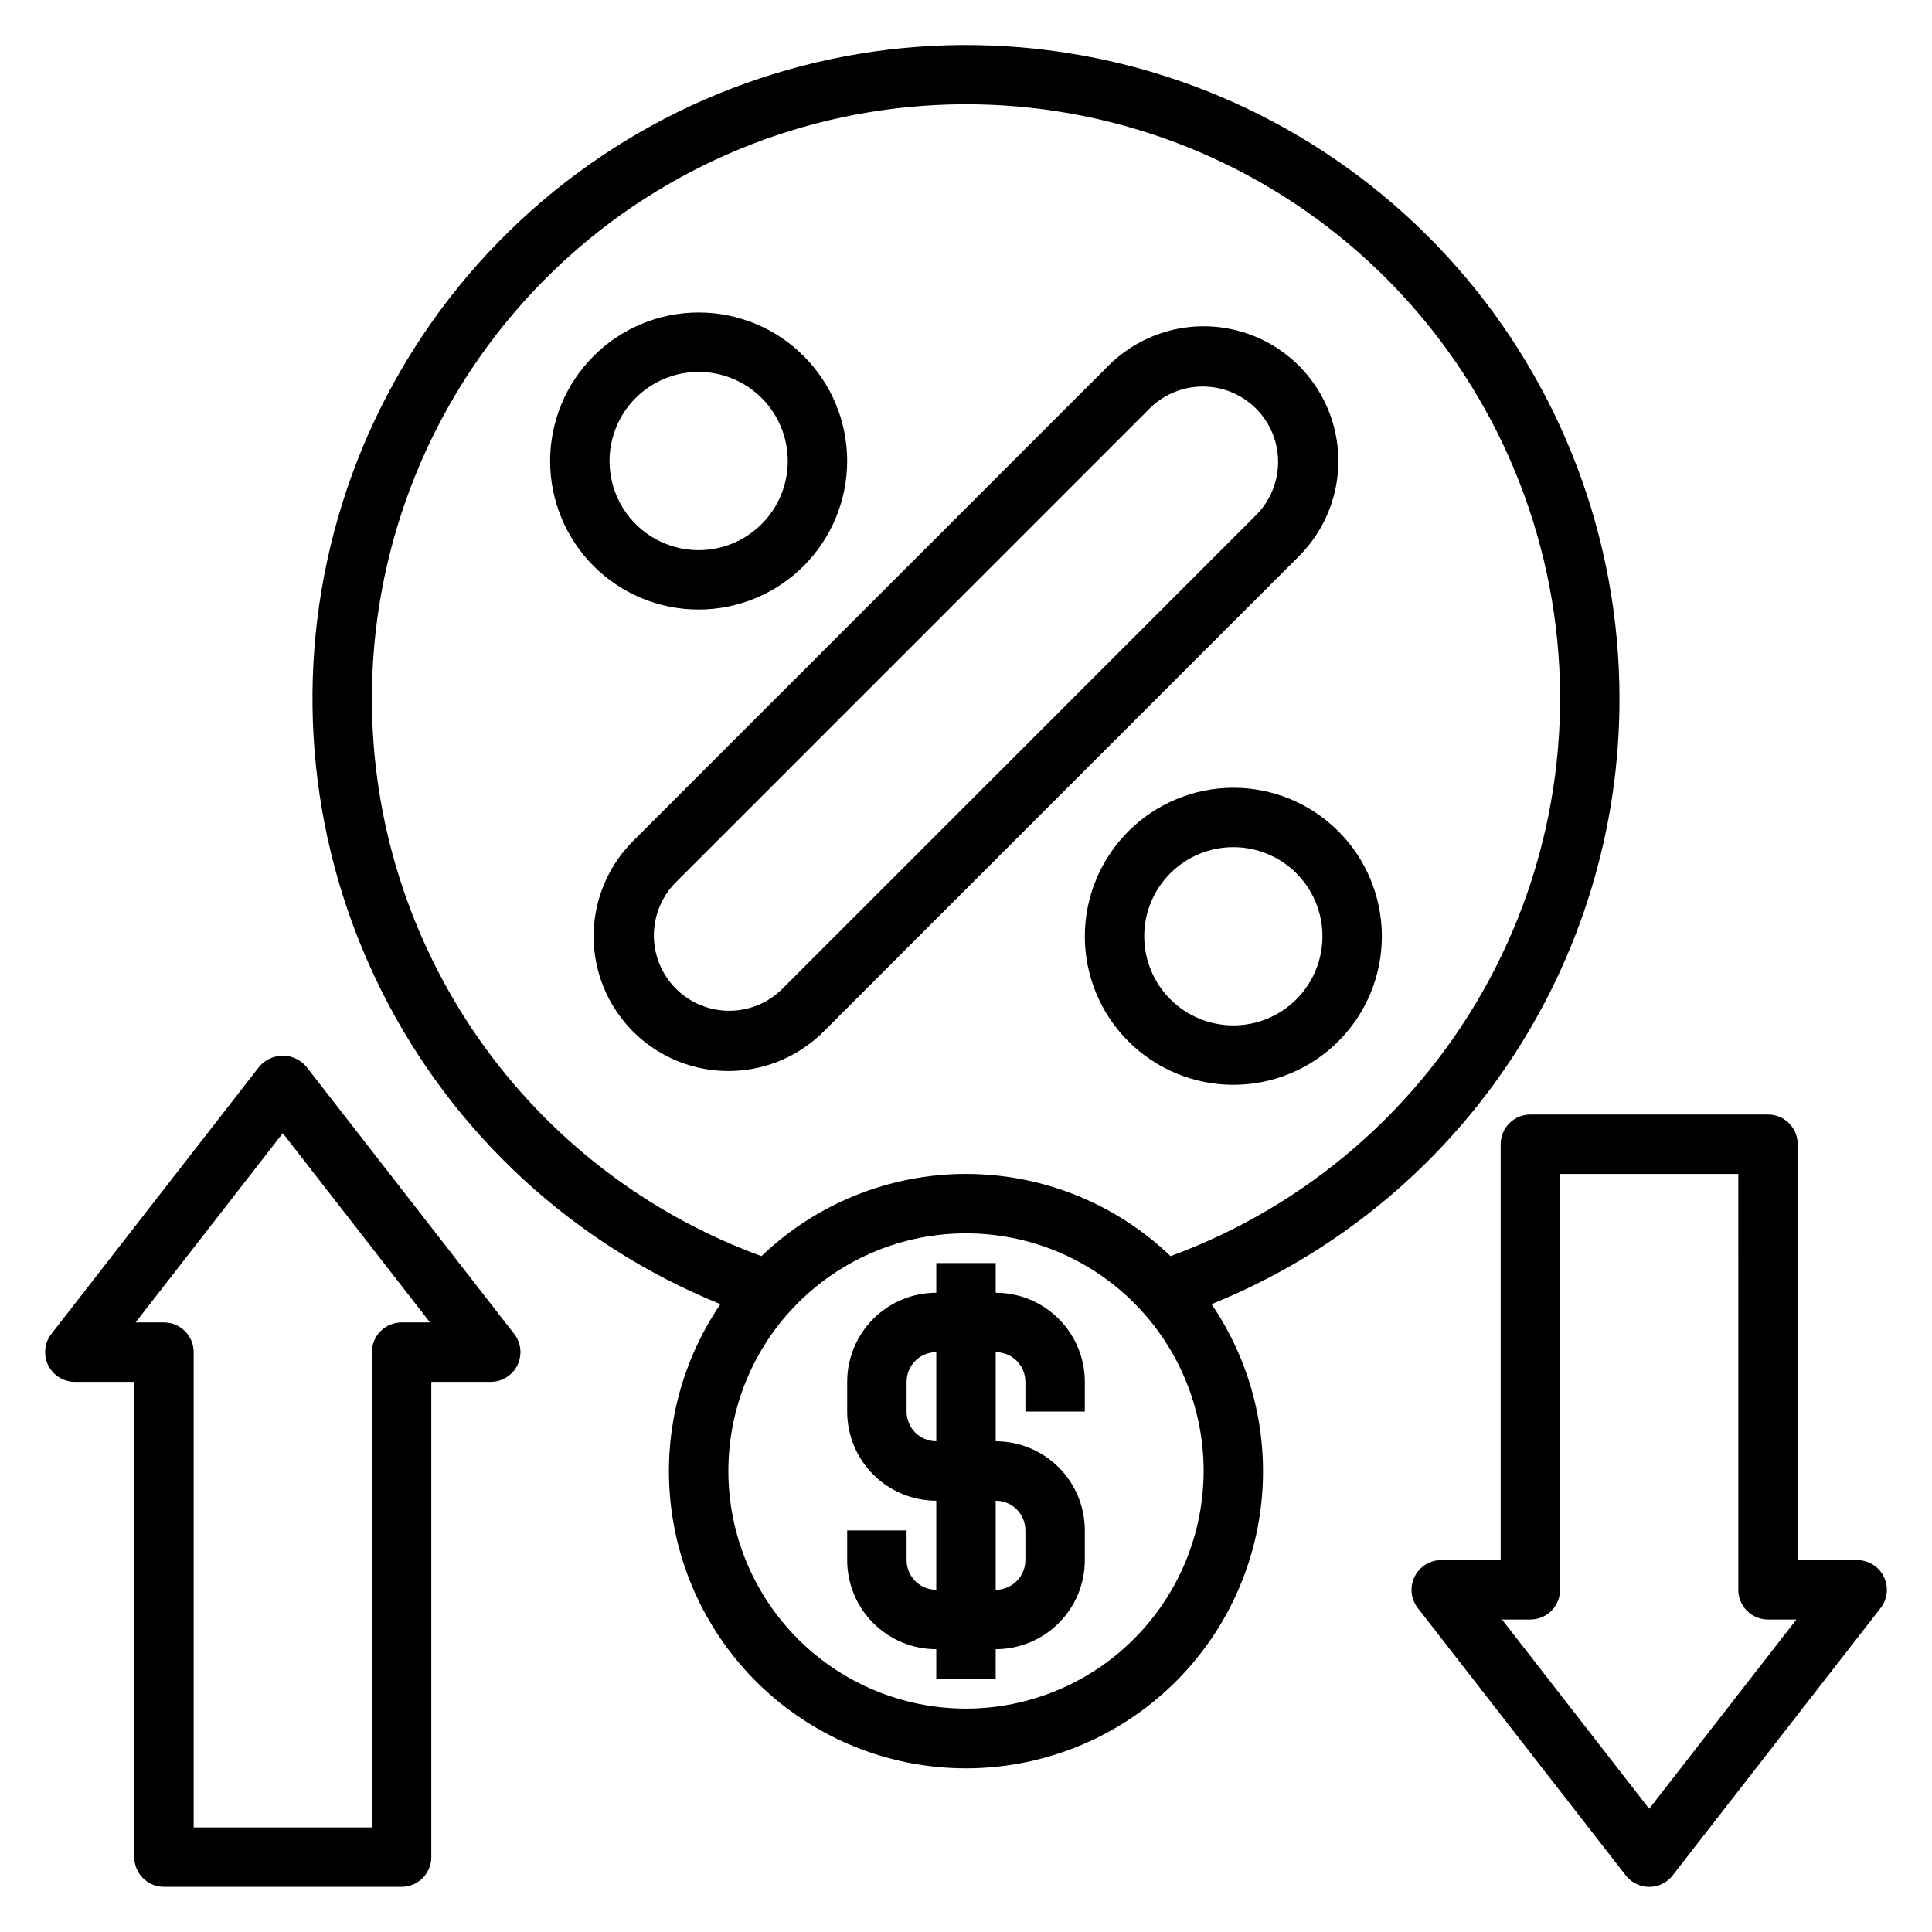<?xml version="1.0" encoding="UTF-8"?>
<!-- Uploaded to: ICON Repo, www.svgrepo.com, Generator: ICON Repo Mixer Tools -->
<svg fill="#000000" width="800px" height="800px" version="1.1" viewBox="144 144 512 512" xmlns="http://www.w3.org/2000/svg">
 <g>
  <path d="m573.18 329.15c0.008-42.09-15.312-82.746-43.102-114.36-27.785-31.617-66.137-52.031-107.88-57.426-41.742-5.398-84.023 4.594-118.94 28.105-34.914 23.512-60.07 58.938-70.766 99.648-10.695 40.711-6.195 83.922 12.656 121.56 18.848 37.633 50.762 67.117 89.77 82.934-10.789 15.852-15.422 35.098-13.027 54.121 2.394 19.027 11.652 36.523 26.031 49.207 14.383 12.684 32.898 19.684 52.074 19.684 19.172 0 37.691-7 52.07-19.684 14.383-12.684 23.637-30.18 26.031-49.207 2.394-19.023-2.234-38.27-13.023-54.121 31.961-12.918 59.336-35.098 78.598-63.688 19.266-28.594 29.539-62.293 29.508-96.77zm-330.62 0c-0.02-38.57 14.121-75.809 39.742-104.65 25.617-28.836 60.934-47.262 99.242-51.785 38.305-4.523 76.941 5.176 108.57 27.254 31.629 22.078 54.055 55 63.016 92.52 8.965 37.516 3.84 77.02-14.395 111.01-18.234 33.988-48.312 60.105-84.527 73.383-14.586-13.977-34.008-21.781-54.207-21.781-20.203 0-39.625 7.805-54.207 21.781-30.285-11.059-56.434-31.168-74.902-57.594-18.469-26.43-28.359-57.898-28.332-90.141zm157.44 267.65c-16.703 0-32.723-6.637-44.531-18.445-11.812-11.812-18.445-27.832-18.445-44.531 0-16.703 6.633-32.723 18.445-44.531 11.809-11.812 27.828-18.445 44.531-18.445 16.699 0 32.719 6.633 44.531 18.445 11.809 11.809 18.445 27.828 18.445 44.531-0.02 16.695-6.66 32.703-18.469 44.508-11.805 11.809-27.812 18.449-44.508 18.469z"/>
  <path d="m362.27 417.37 125.95-125.95h-0.004c9.02-9.02 12.543-22.164 9.242-34.484-3.301-12.32-12.926-21.945-25.246-25.246-12.32-3.301-25.465 0.223-34.484 9.242l-125.95 125.95c-9.02 9.016-12.543 22.164-9.242 34.484 3.301 12.32 12.926 21.945 25.246 25.246s25.469-0.223 34.488-9.242zm-39.359-39.359 125.95-125.95h-0.004c5.07-4.91 12.355-6.781 19.16-4.918 6.809 1.863 12.125 7.18 13.988 13.988 1.863 6.809-0.008 14.09-4.918 19.16l-125.95 125.95c-5.066 4.91-12.352 6.781-19.16 4.918-6.809-1.863-12.125-7.18-13.988-13.988s0.008-14.09 4.918-19.16z"/>
  <path d="m368.51 266.18c0-10.441-4.148-20.453-11.531-27.832-7.379-7.383-17.391-11.531-27.832-11.531-10.438 0-20.449 4.148-27.828 11.531-7.383 7.379-11.531 17.391-11.531 27.832 0 10.438 4.148 20.449 11.531 27.832 7.379 7.379 17.391 11.527 27.828 11.527 10.438-0.012 20.441-4.164 27.82-11.543 7.379-7.379 11.527-17.383 11.543-27.816zm-62.977 0c0-6.266 2.488-12.273 6.918-16.699 4.426-4.43 10.434-6.918 16.695-6.918 6.266 0 12.273 2.488 16.699 6.918 4.43 4.426 6.918 10.434 6.918 16.699 0 6.262-2.488 12.27-6.918 16.699-4.426 4.426-10.434 6.914-16.699 6.914-6.262 0-12.27-2.488-16.695-6.914-4.43-4.43-6.918-10.438-6.918-16.699z"/>
  <path d="m431.49 392.12c0 10.441 4.144 20.453 11.527 27.832 7.379 7.383 17.391 11.531 27.832 11.531 10.438 0 20.449-4.148 27.832-11.531 7.379-7.379 11.527-17.391 11.527-27.832 0-10.438-4.148-20.449-11.527-27.832-7.383-7.379-17.395-11.527-27.832-11.527-10.438 0.012-20.441 4.164-27.82 11.543s-11.527 17.383-11.539 27.816zm62.977 0h-0.004c0 6.266-2.484 12.273-6.914 16.699-4.43 4.43-10.438 6.918-16.699 6.918-6.266 0-12.27-2.488-16.699-6.918-4.43-4.426-6.918-10.434-6.918-16.699 0-6.262 2.488-12.27 6.918-16.699 4.43-4.426 10.434-6.914 16.699-6.914 6.262 0 12.27 2.488 16.699 6.914 4.43 4.43 6.914 10.438 6.914 16.699z"/>
  <path d="m225.16 426.65c-1.551-1.824-3.824-2.875-6.219-2.875-2.394 0-4.668 1.051-6.219 2.875l-55.105 70.848c-1.844 2.375-2.176 5.594-0.855 8.297 1.324 2.699 4.07 4.41 7.074 4.41h15.746v125.95c0 2.086 0.828 4.09 2.305 5.566 1.477 1.477 3.481 2.305 5.566 2.305h62.977c2.09 0 4.09-0.828 5.566-2.305 1.477-1.477 2.305-3.481 2.305-5.566v-125.95h15.746c3.008 0 5.754-1.711 7.074-4.41 1.324-2.703 0.992-5.922-0.855-8.297zm25.27 67.809c-4.348 0-7.871 3.527-7.871 7.875v125.95h-47.234v-125.95c0-2.09-0.828-4.09-2.305-5.566-1.477-1.477-3.477-2.309-5.566-2.309h-7.523l39.012-50.152 39.016 50.152z"/>
  <path d="m643.24 561.86c-1.32-2.707-4.07-4.422-7.082-4.418h-15.746v-110.21c0-2.086-0.828-4.09-2.305-5.566-1.477-1.477-3.477-2.305-5.566-2.305h-62.977c-4.348 0-7.871 3.523-7.871 7.871v110.21h-15.746c-3.008 0-5.754 1.711-7.074 4.414-1.324 2.699-0.988 5.918 0.855 8.293l55.105 70.848c1.492 1.922 3.785 3.047 6.219 3.047 2.434 0 4.727-1.125 6.219-3.047l55.105-70.848c1.848-2.371 2.184-5.586 0.863-8.289zm-62.188 61.48-39.012-50.152h7.523c2.09 0 4.09-0.828 5.566-2.305 1.477-1.477 2.305-3.481 2.305-5.566v-110.21h47.23l0.004 110.21c0 2.086 0.828 4.09 2.305 5.566 1.477 1.477 3.481 2.305 5.566 2.305h7.527z"/>
  <path d="m407.87 486.59v-7.871h-15.746v7.871c-6.262 0-12.27 2.488-16.699 6.918-4.426 4.43-6.914 10.438-6.914 16.699v7.871c0 6.266 2.488 12.27 6.914 16.699 4.43 4.43 10.438 6.918 16.699 6.918v23.617c-4.348 0-7.871-3.527-7.871-7.875v-7.871h-15.742v7.871c0 6.266 2.488 12.273 6.914 16.699 4.43 4.43 10.438 6.918 16.699 6.918v7.871h15.742l0.004-7.871c6.262 0 12.27-2.488 16.699-6.918 4.43-4.426 6.918-10.434 6.918-16.699v-7.871c0-6.262-2.488-12.27-6.918-16.699-4.43-4.43-10.438-6.918-16.699-6.918v-23.613c2.086 0 4.09 0.828 5.566 2.305s2.305 3.477 2.305 5.566v7.871h15.742l0.004-7.871c0-6.262-2.488-12.27-6.918-16.699-4.43-4.43-10.438-6.918-16.699-6.918zm7.871 62.977v7.871c0 2.09-0.828 4.09-2.305 5.566-1.477 1.477-3.481 2.309-5.566 2.309v-23.617c2.086 0 4.09 0.828 5.566 2.305s2.305 3.481 2.305 5.566zm-23.617-23.617c-4.348 0-7.871-3.523-7.871-7.871v-7.871c0-4.348 3.523-7.871 7.871-7.871z"/>
 </g>
</svg>